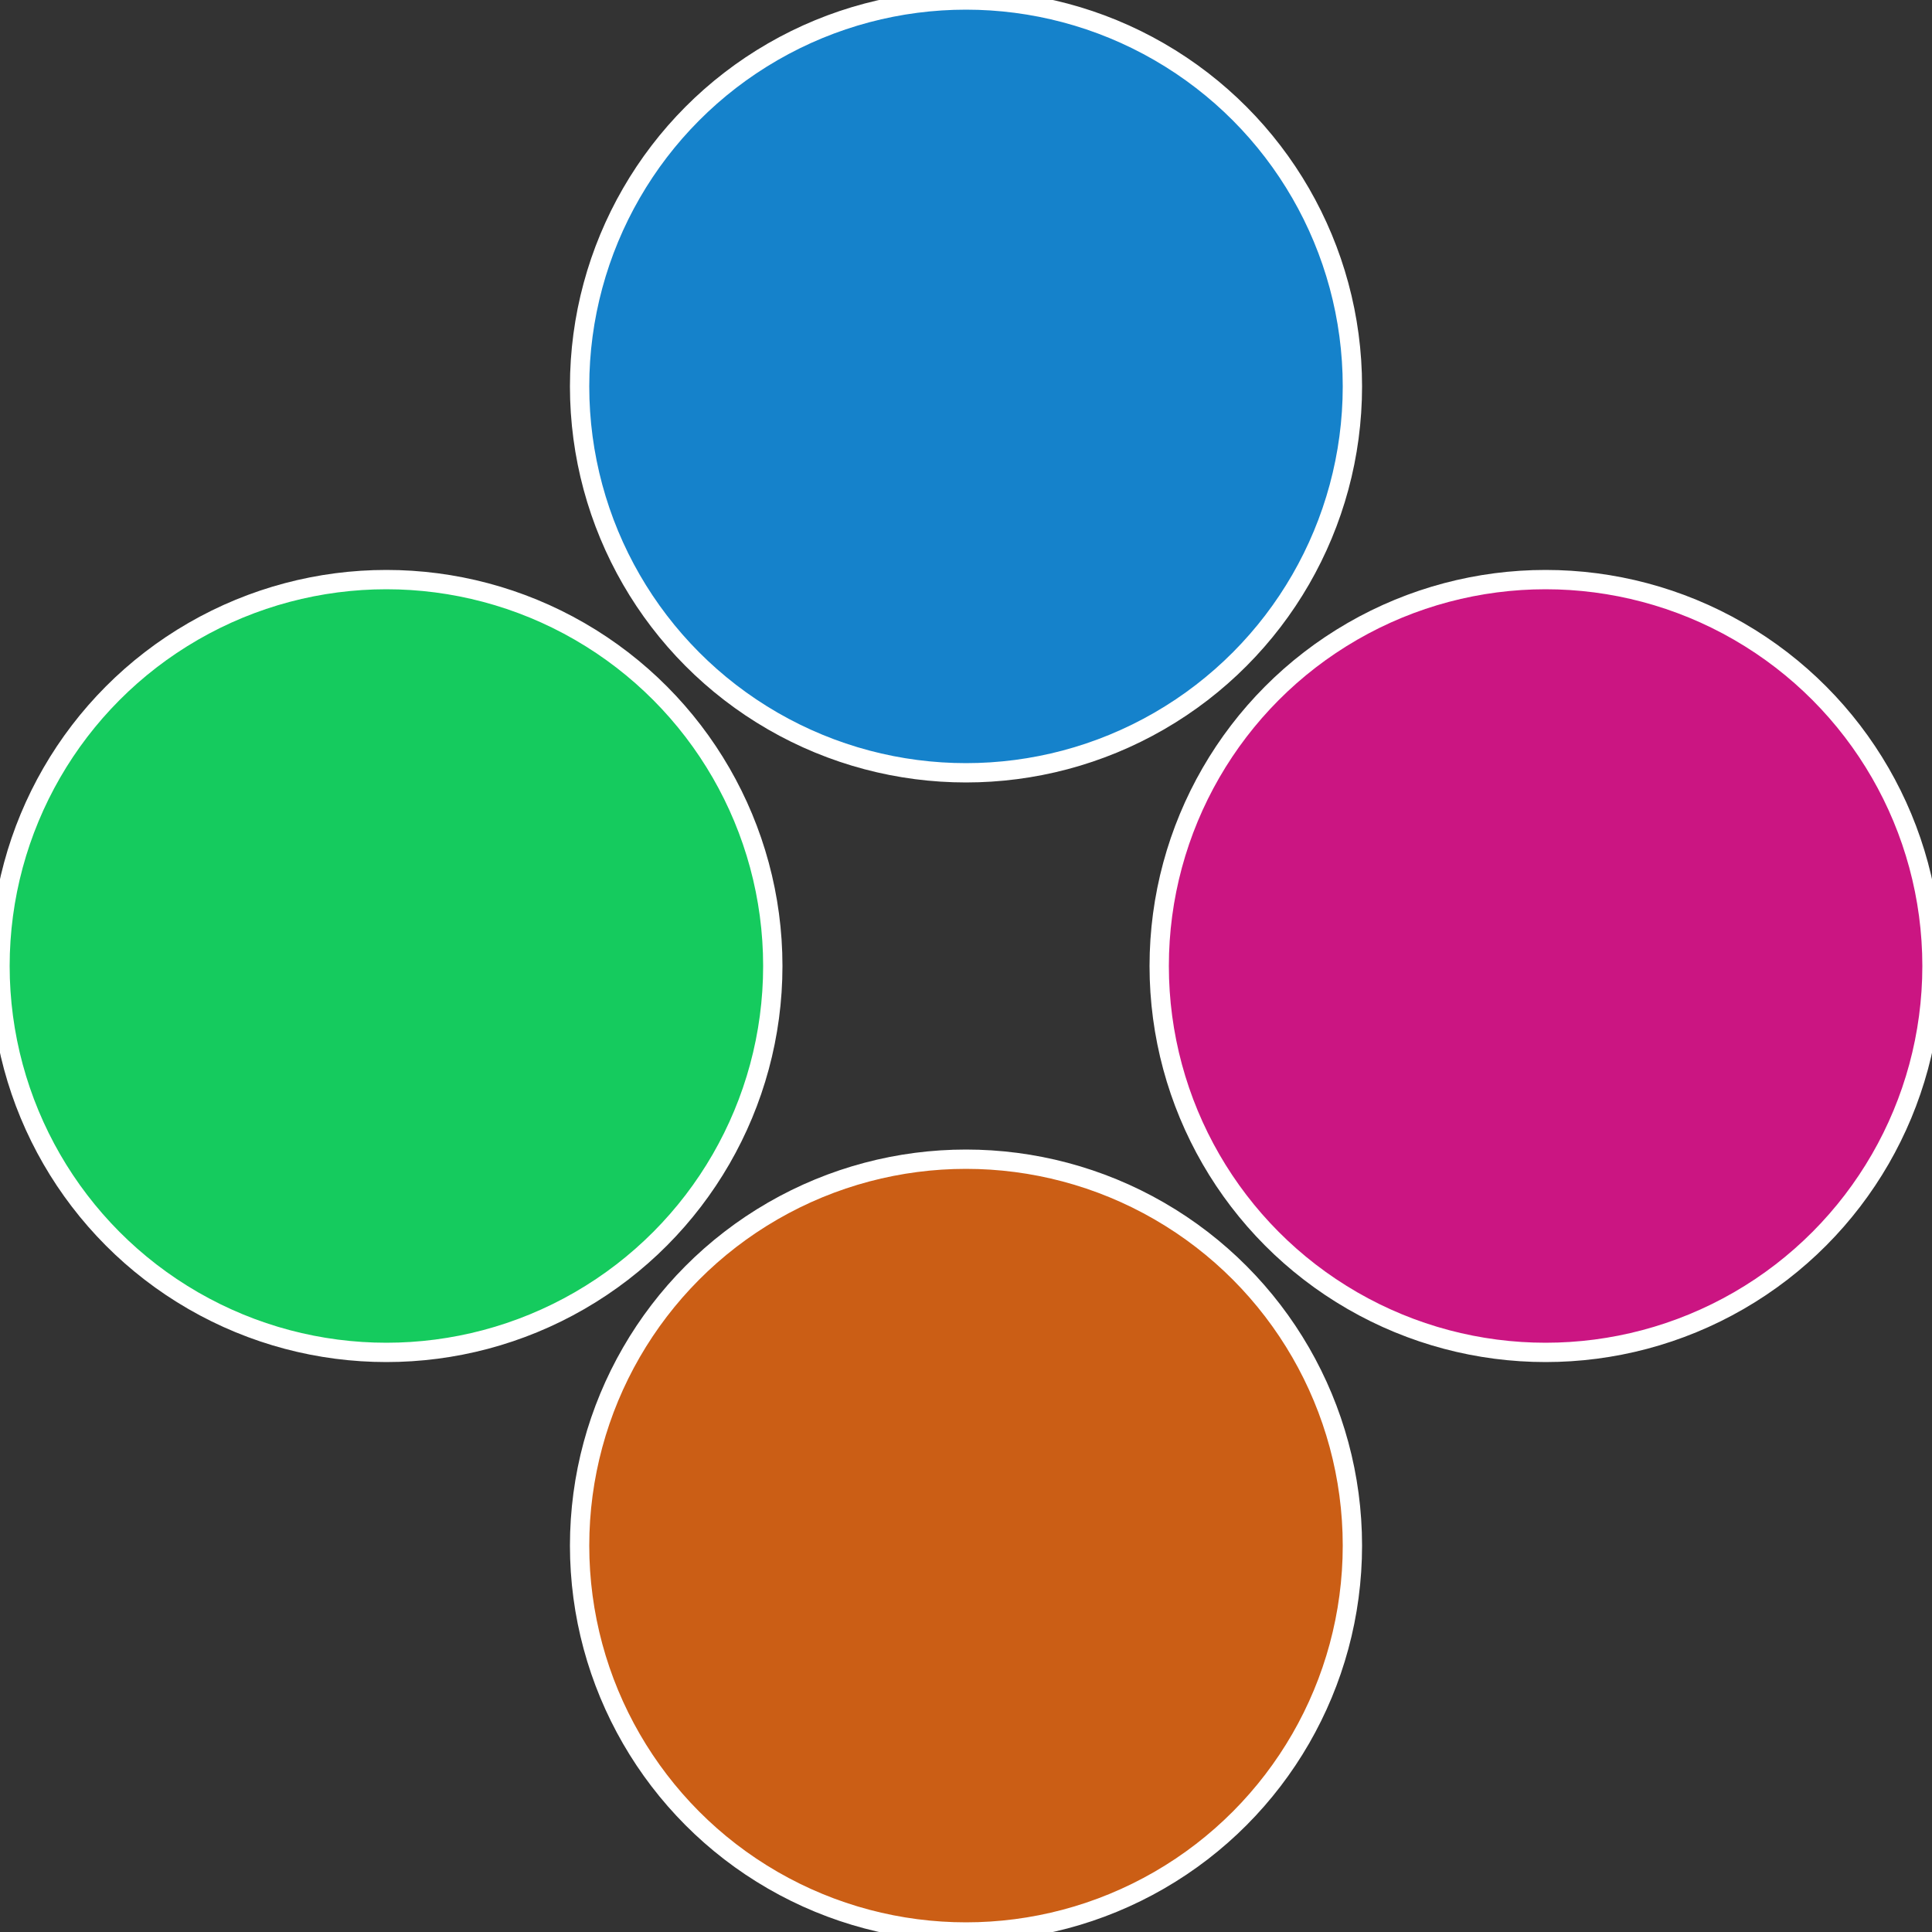 <?xml version="1.0" standalone="no"?>
<svg width="500" height="500" viewBox="-1 -1 2 2" xmlns="http://www.w3.org/2000/svg">
 
                <rect x="-1" y="-1" width="2" height="2" fill="#333333" stroke="none"/>
 
                <circle cx="0.6" cy="0" r="0.4" fill="#cb1582" stroke="#fff" stroke-width="1%" />
             
                <circle cx="3.6739403974421E-17" cy="0.6" r="0.4" fill="#cb5e15" stroke="#fff" stroke-width="1%" />
             
                <circle cx="-0.6" cy="7.3478807948841E-17" r="0.4" fill="#15cb5e" stroke="#fff" stroke-width="1%" />
             
                <circle cx="-1.1021821192326E-16" cy="-0.6" r="0.4" fill="#1582cb" stroke="#fff" stroke-width="1%" />
            </svg>

